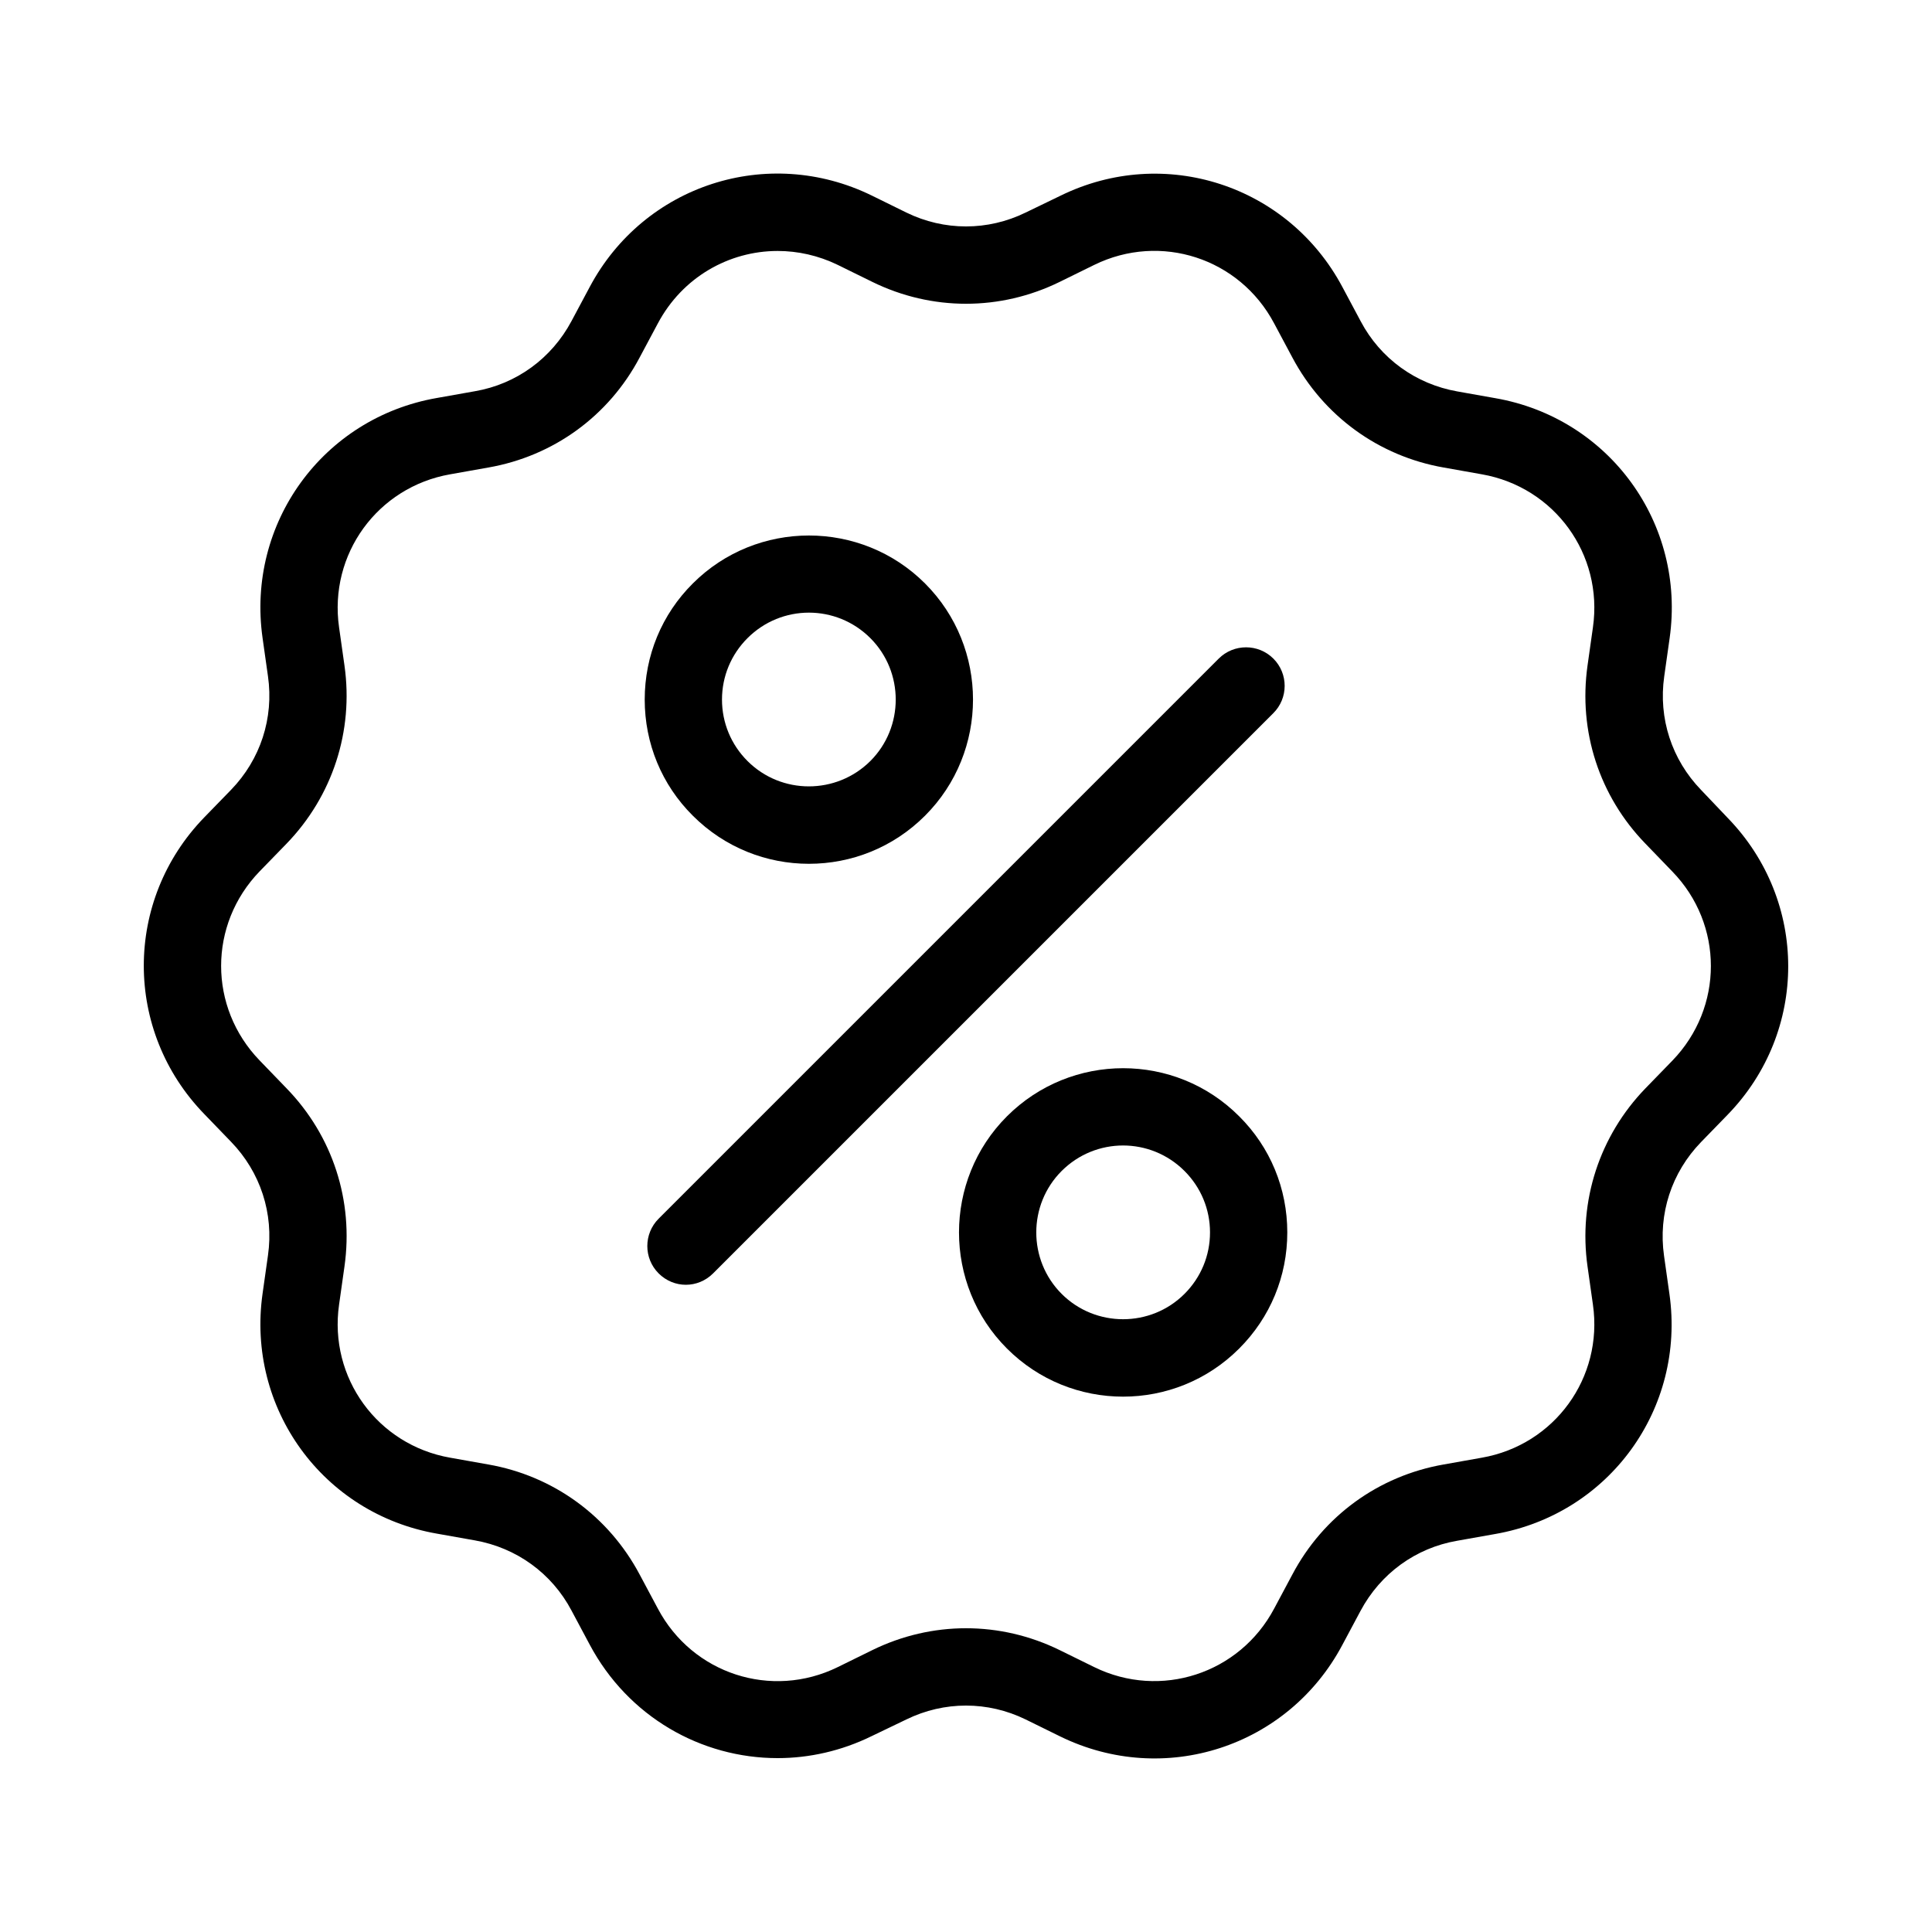 <?xml version="1.0" encoding="UTF-8"?>
<svg xmlns="http://www.w3.org/2000/svg" id="Layer_1" height="512" viewBox="0 0 100 100" width="512">
  <g>
    <path d="m88.05 40.89c-1.52-1.57-2.22-3.71-1.91-5.88l.28-1.98c.84-5.93-3.12-11.39-9.02-12.42l-1.97-.35c-2.15-.38-3.98-1.7-5-3.63l-.94-1.76c-2.81-5.29-9.22-7.38-14.6-4.74l-1.8.87c-1.96.96-4.22.96-6.18 0l-1.79-.88c-5.38-2.63-11.79-.55-14.6 4.74l-.94 1.76c-1.03 1.93-2.85 3.26-5 3.63l-1.97.35c-5.9 1.03-9.86 6.49-9.02 12.42l.28 1.98c.31 2.17-.39 4.31-1.91 5.88l-1.39 1.43c-4.17 4.3-4.17 11.05 0 15.35l1.39 1.44c1.52 1.57 2.22 3.71 1.91 5.88l-.28 1.98c-.84 5.93 3.12 11.39 9.02 12.42l1.97.35c2.15.38 3.98 1.7 5 3.63l.94 1.76c1.99 3.74 5.77 5.88 9.73 5.88 1.63 0 3.3-.37 4.87-1.14l1.79-.86c1.96-.96 4.22-.96 6.18 0l1.79.88c5.38 2.63 11.79.55 14.6-4.74l.94-1.76c1.03-1.93 2.85-3.26 5-3.63l1.97-.35c5.9-1.03 9.86-6.49 9.02-12.42l-.28-1.98c-.31-2.17.39-4.31 1.91-5.88l1.39-1.43c4.17-4.3 4.17-11.05 0-15.35zm-1.49 14.01-1.39 1.43c-2.38 2.46-3.48 5.83-3 9.22l.28 1.98c.54 3.78-1.99 7.26-5.75 7.92l-1.97.35c-3.38.59-6.24 2.67-7.84 5.7l-.94 1.76c-1.79 3.37-5.88 4.71-9.31 3.03l-1.79-.88c-3.08-1.51-6.62-1.51-9.7 0l-1.79.88c-3.43 1.68-7.52.35-9.31-3.03l-.94-1.76c-1.61-3.03-4.47-5.11-7.84-5.7l-1.97-.35c-3.76-.66-6.29-4.14-5.75-7.92l.28-1.98c.48-3.4-.61-6.76-3-9.22l-1.39-1.44c-2.66-2.75-2.66-7.04 0-9.79l1.39-1.43c2.38-2.46 3.48-5.83 3-9.22l-.28-1.98c-.54-3.78 1.99-7.26 5.75-7.92l1.97-.35c3.38-.59 6.24-2.67 7.84-5.7l.94-1.76c1.27-2.39 3.68-3.75 6.2-3.75 1.04 0 2.1.23 3.11.72l1.79.88c3.08 1.51 6.62 1.51 9.7 0l1.79-.88c3.43-1.68 7.52-.35 9.31 3.03l.94 1.76c1.61 3.03 4.47 5.11 7.84 5.7l1.97.35c3.76.66 6.29 4.14 5.75 7.92l-.28 1.98c-.48 3.4.61 6.76 3 9.22l1.39 1.44c2.66 2.74 2.66 7.04 0 9.79z"></path>
    <path d="m65.91 34.09c-.78-.78-2.05-.78-2.83 0l-28.99 28.99c-.78.78-.78 2.05 0 2.83.39.39.9.59 1.41.59s1.02-.2 1.41-.59l28.99-28.99c.79-.78.79-2.05.01-2.83z"></path>
    <path d="m41.87 44.71c2.18 0 4.35-.83 6.01-2.49 3.31-3.31 3.31-8.71 0-12.02s-8.71-3.31-12.02 0c-1.61 1.6-2.49 3.74-2.49 6.01s.88 4.41 2.49 6.01c1.66 1.66 3.83 2.49 6.01 2.49zm-3.18-11.68c.88-.88 2.03-1.32 3.18-1.32s2.3.44 3.18 1.32c1.75 1.75 1.75 4.61 0 6.36-1.76 1.75-4.61 1.75-6.36 0-.85-.85-1.32-1.98-1.32-3.18s.47-2.33 1.32-3.18z"></path>
    <path d="m52.12 57.78c-3.31 3.31-3.31 8.71 0 12.02 1.66 1.66 3.83 2.49 6.01 2.49s4.35-.83 6.01-2.49c1.61-1.61 2.49-3.74 2.49-6.01s-.88-4.41-2.49-6.01c-3.31-3.32-8.7-3.32-12.02 0zm9.19 9.19c-1.75 1.75-4.61 1.75-6.36 0s-1.75-4.61 0-6.36c.88-.88 2.03-1.32 3.18-1.32s2.3.44 3.18 1.32c.85.85 1.32 1.98 1.32 3.18s-.47 2.33-1.32 3.18z"></path>
  </g>
</svg>
